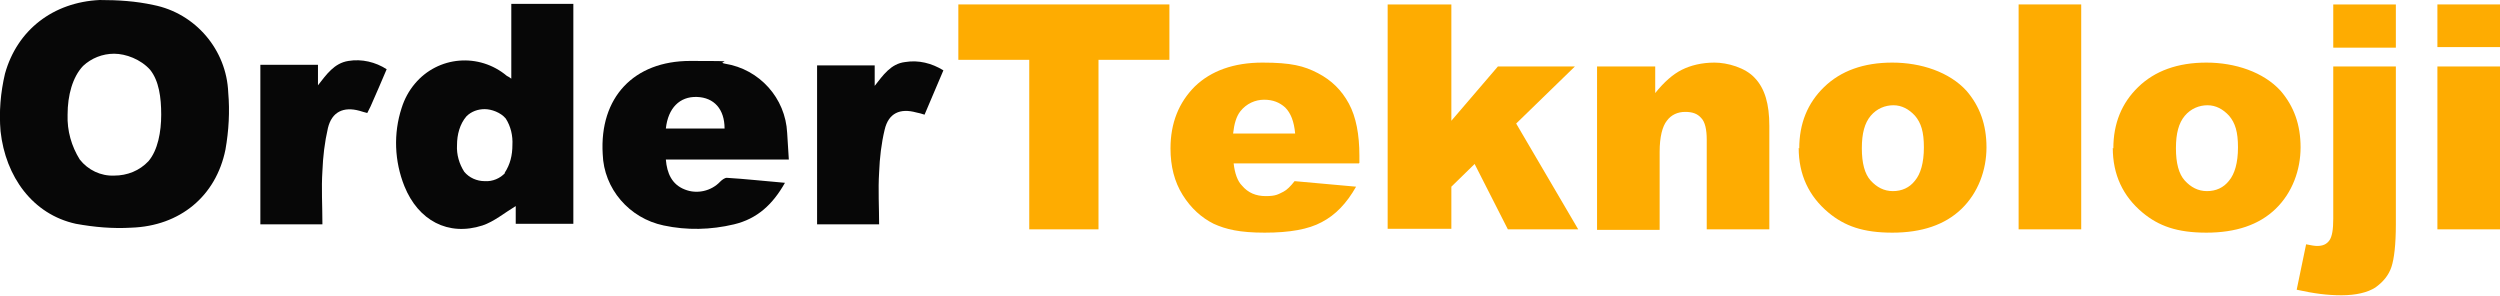 <?xml version="1.0" encoding="UTF-8"?>
<svg id="Layer_1" data-name="Layer 1" xmlns="http://www.w3.org/2000/svg" version="1.1" viewBox="0 0 451.3 53.4">
  <defs>
    <style>
      .cls-1 {
        fill: #FEAC01;
      }

      .cls-1, .cls-2 {
        stroke-width: 0px;
      }

      .cls-2 {
        fill: #070707;
      }
    </style>
  </defs>
  <path id="Path_1047" data-name="Path 1047" class="cls-2" d="M141.7,33c-2.2,3.9-5,6.5-9.2,7.5s-8.5,1.1-12.7.2c-6.2-1.3-10.8-6.6-11-12.9-.6-10.2,5.6-16.8,15.8-16.8s4.2.1,6.3.5c6.2,1,10.9,6.2,11.2,12.5.1,1.5.2,3.1.3,4.8h-22.2c.2,2.5,1.1,4.5,3.4,5.4,2.2.9,4.8.3,6.4-1.4.3-.3.8-.7,1.2-.7,3.4.2,6.9.6,10.5.9M120.2,23.2h10.6c0-3.5-1.9-5.6-5-5.7-3.1-.1-5.2,2-5.6,5.7"/>
  <path id="Path_1048" data-name="Path 1048" class="cls-2" d="M158.7,40.5h-11.2V11.8h10.4v3.7c1.5-1.9,2.9-4,5.5-4.3,2.4-.4,4.8.2,6.9,1.5l-3.4,8c-.6-.2-1-.3-1.5-.4-2.9-.8-5,.1-5.7,3.1-.6,2.5-.9,5.1-1,7.7-.2,3.2,0,6.3,0,9.6"/>
  <path id="Path_1049" data-name="Path 1049" class="cls-2" d="M58.2,40.5h-11.2V11.7h10.4v3.7c1.5-1.9,2.9-4,5.5-4.4,2.4-.4,4.9.2,6.9,1.5-1,2.3-1.9,4.5-2.9,6.7-.2.4-.4.8-.6,1.2-.5-.1-1-.3-1.4-.4-2.9-.8-5,.2-5.7,3.1-.6,2.6-.9,5.2-1,7.8-.2,3.1,0,6.2,0,9.4"/>
  <path id="Path_1050" data-name="Path 1050" class="cls-2" d="M41.2,16.7c-.3-7.7-5.9-14.3-13.5-15.8-3.2-.7-6.4-.9-9.7-.9C9.6.4,3.1,5.4.9,13.3.1,16.7-.2,20.2.1,23.7c.9,8.2,5.8,15,13.6,16.7,3.3.6,6.6.9,10,.7,8.8-.3,15.3-5.7,17-14.1.6-3.4.8-6.9.5-10.3M26.8,29.1c-1.6,1.7-3.8,2.6-6.2,2.6-2.4.1-4.7-1-6.2-2.9-1.5-2.4-2.3-5.2-2.2-8.1,0-3.5.9-6.8,2.8-8.8,1.5-1.4,3.5-2.2,5.6-2.2s4.8,1,6.5,2.9c1.6,2,2,5,2,8.1s-.6,6.4-2.3,8.4"/>
  <path id="Path_1051" data-name="Path 1051" class="cls-2" d="M92.3.7v13.5c-.4-.3-.6-.4-.8-.5-5-4.2-12.4-3.6-16.6,1.4-1.1,1.3-1.9,2.8-2.4,4.4-1.5,4.6-1.3,9.6.5,14.1,2.5,6.2,7.9,9.1,14.1,7.1,2.1-.7,4-2.3,6-3.5v3.2h10.4V.7h-11.2ZM91.2,31.2c-.9,1-2.3,1.6-3.7,1.5-1.4,0-2.8-.6-3.7-1.7-.9-1.4-1.4-3.1-1.3-4.8,0-1.9.5-3.8,1.7-5.2.9-.9,2.1-1.3,3.3-1.3s2.9.6,3.8,1.7c.9,1.4,1.3,3.1,1.2,4.8,0,1.8-.4,3.5-1.4,5"/>
  <g>
    <path class="cls-1" d="M173,.8h38.1v10h-12.8v30.6h-12.5V10.8h-12.8V.8Z"/>
    <path class="cls-1" d="M245.3,29.5h-22.6c.2,1.8.7,3.2,1.5,4,1.1,1.3,2.5,1.9,4.3,1.9s2.2-.3,3.2-.8c.6-.3,1.3-1,2-1.9l11.1,1c-1.7,3-3.7,5.1-6.2,6.4-2.4,1.3-5.8,1.9-10.3,1.9s-7-.6-9.2-1.6c-2.2-1.1-4.1-2.8-5.6-5.2-1.5-2.4-2.2-5.2-2.2-8.4,0-4.6,1.5-8.3,4.4-11.2,2.9-2.8,7-4.3,12.2-4.3s7.5.6,10,1.9,4.3,3.1,5.6,5.5c1.3,2.4,1.9,5.6,1.9,9.4v1.3ZM233.8,24.1c-.2-2.2-.8-3.7-1.8-4.7-1-.9-2.2-1.4-3.8-1.4s-3.2.7-4.3,2.1c-.7.9-1.1,2.2-1.3,4h11.1Z"/>
    <path class="cls-1" d="M250.5.8h11.5v21l8.4-9.8h13.9l-10.6,10.3,11.2,19.1h-12.7l-6-11.8-4.2,4.1v7.6h-11.5V.8Z"/>
    <path class="cls-1" d="M288.3,12h10.5v4.8c1.6-2,3.2-3.4,4.8-4.2,1.6-.8,3.6-1.3,5.9-1.3s5.6.9,7.3,2.8c1.8,1.9,2.6,4.7,2.6,8.6v18.7h-11.3v-16.2c0-1.8-.3-3.2-1-3.9-.7-.8-1.6-1.1-2.9-1.1s-2.5.5-3.3,1.6c-.8,1-1.3,2.9-1.3,5.6v14.1h-11.3V12Z"/>
    <path class="cls-1" d="M324.8,26.8c0-4.5,1.5-8.2,4.5-11.1s7.1-4.4,12.3-4.4,10.3,1.7,13.4,5.1c2.4,2.8,3.6,6.1,3.6,10.2s-1.5,8.2-4.5,11.1c-3,2.9-7.2,4.3-12.5,4.3s-8.6-1.2-11.5-3.6c-3.6-3-5.4-6.9-5.4-11.7ZM336.1,26.8c0,2.6.5,4.6,1.6,5.8s2.4,1.9,4,1.9,3-.6,4-1.9c1-1.2,1.6-3.2,1.6-6s-.5-4.4-1.6-5.7c-1.1-1.2-2.4-1.9-3.9-1.9s-3,.6-4.1,1.9c-1.1,1.3-1.6,3.2-1.6,5.8Z"/>
    <path class="cls-1" d="M364.4.8h11.3v40.6h-11.3V.8Z"/>
    <path class="cls-1" d="M381.5,26.8c0-4.5,1.5-8.2,4.5-11.1s7.1-4.4,12.3-4.4,10.3,1.7,13.4,5.1c2.4,2.8,3.6,6.1,3.6,10.2s-1.5,8.2-4.5,11.1c-3,2.9-7.2,4.3-12.5,4.3s-8.6-1.2-11.5-3.6c-3.6-3-5.4-6.9-5.4-11.7ZM392.8,26.8c0,2.6.5,4.6,1.6,5.8s2.4,1.9,4,1.9,3-.6,4-1.9c1-1.2,1.6-3.2,1.6-6s-.5-4.4-1.6-5.7c-1.1-1.2-2.4-1.9-3.9-1.9s-3,.6-4.1,1.9c-1.1,1.3-1.6,3.2-1.6,5.8Z"/>
    <path class="cls-1" d="M421.2,12h11.3v28.5c0,3.6-.3,6.2-.8,7.7-.5,1.5-1.5,2.7-2.9,3.7-1.4.9-3.5,1.4-6.1,1.4s-4.9-.3-8.1-1l1.7-8.2c.9.2,1.6.3,2,.3,1,0,1.7-.3,2.2-1,.5-.7.7-2,.7-3.9V12ZM421.2.8h11.3v7.8h-11.3V.8Z"/>
    <path class="cls-1" d="M440,.8h11.3v7.7h-11.3V.8ZM440,12h11.3v29.4h-11.3V12Z"/>
  </g>
</svg>